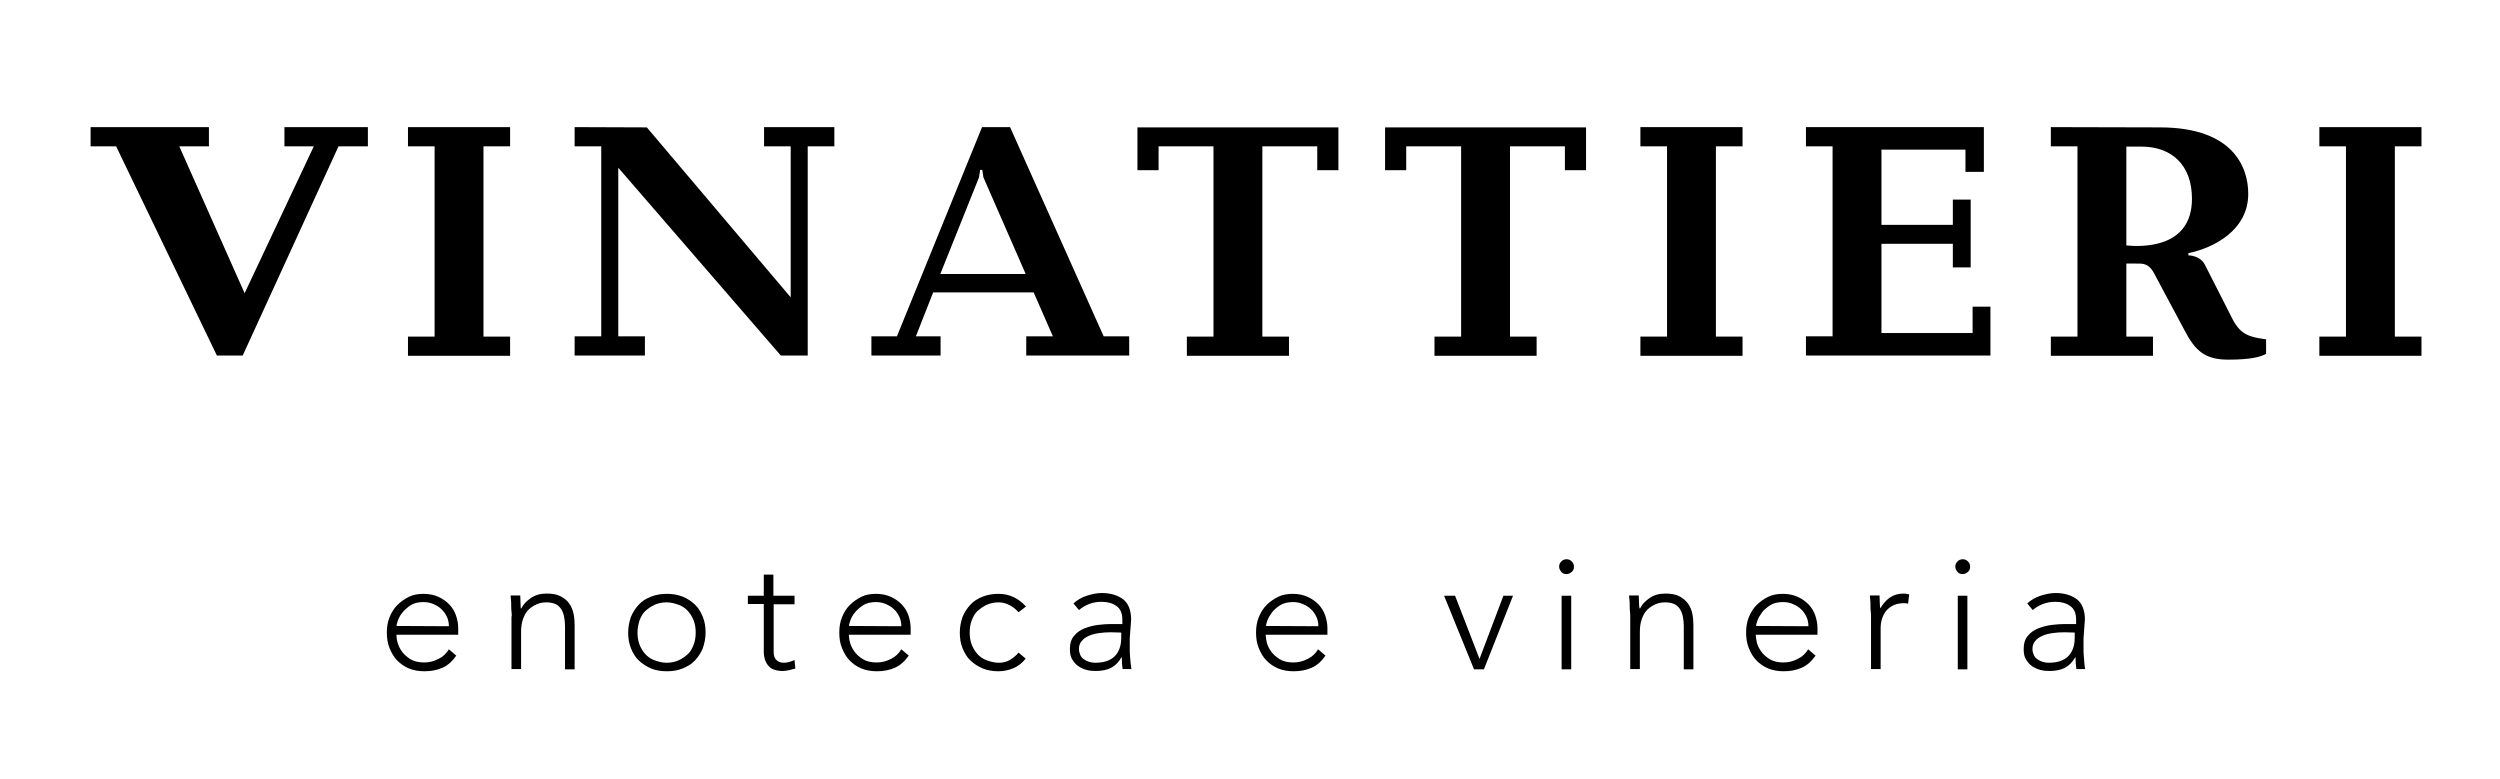 <?xml version="1.0" encoding="utf-8"?>
<!-- Generator: Adobe Illustrator 27.9.6, SVG Export Plug-In . SVG Version: 9.03 Build 54986)  -->
<svg version="1.1" id="Livello_1" xmlns="http://www.w3.org/2000/svg" xmlns:xlink="http://www.w3.org/1999/xlink" x="0px" y="0px"
	 viewBox="0 0 910.6 283.7" style="enable-background:new 0 0 910.6 283.7;" xml:space="preserve">
<path d="M114.3,53.3h-10.7v-7H134v7h-10.7l-34.9,76.2h-9.4L42.3,53.3H33v-7h43.1v7H65.3l23.8,53.5L114.3,53.3z"/>
<path d="M176.1,122.6h9.7v7h-37.2v-7h9.7V53.3h-9.7v-7h37.2v7h-9.7V122.6z"/>
<path d="M235.6,46.4l52.4,61.9v-55h-9.7v-7h25.6v7h-9.7v76.2h-9.8l-59.2-68.4v61.4h9.7v7h-25.6v-7h9.7V53.3h-9.7v-7L235.6,46.4z"/>
<path d="M339.9,106.5l-6.3,16h9v7h-25.2v-7h9.3l31-76.2h10.2l34.1,76.2h9.3v7h-37.5v-7h9.7l-7-16H339.9z M342.5,99.8h31.1
	l-15.4-35.2l-0.4-2.7h-0.8l-0.4,2.7L342.5,99.8z"/>
<path d="M432.3,129.6v-7h9.7V53.3h-20V62h-7.7V46.4h73.2V62h-7.7v-8.7h-20v69.3h9.7v7H432.3z"/>
<path d="M522.5,129.6v-7h9.7V53.3h-20V62h-7.7V46.4h73.2V62h-7.7v-8.7h-20v69.3h9.7v7H522.5z"/>
<path d="M625,122.6h9.7v7h-37.2v-7h9.7V53.3h-9.7v-7h37.2v7H625V122.6z"/>
<path d="M657.8,53.3v-7h64.8v16.3h-6.7v-8.1h-30.6v27.4h26v-9.2h6.5v24.7h-6.5v-8.6h-26v32.5h33.2v-9.6h6.5v17.8h-67.2v-7h9.7V53.3
	L657.8,53.3z"/>
<path d="M786.7,46.4c26.9,0,32.2,14.7,32.2,24.2c0,13.3-12.6,19.7-21.8,21.6V93c2.4,0.1,5,1.2,6.1,3.6l9,17.7
	c3.2,6.8,5.5,8.3,13.2,9.3v5.3c-2.1,1.1-5.5,2.1-13.8,2.1c-8.2,0-11.9-3-15.8-10.5L785,100.3c-2.2-4.6-4.5-4.3-7-4.3h-3.5v26.6h9.7
	v7H747v-7h9.7V53.3H747v-7L786.7,46.4z M774.5,89.4c5,0.5,23.9,1.4,23.9-17c0-12.4-7.5-19-18.4-19h-5.5V89.4z"/>
<path d="M872.3,122.6h9.7v7h-37.2v-7h9.7V53.3h-9.7v-7H882v7h-9.7V122.6z"/>
<path d="M166.2,238.8c-1.4,2-3,3.5-5,4.4s-4.2,1.3-6.6,1.3c-2,0-3.9-0.3-5.6-1c-1.7-0.7-3.1-1.7-4.3-2.9s-2.1-2.8-2.8-4.5
	s-1-3.6-1-5.7c0-2,0.3-3.9,1-5.6s1.6-3.2,2.8-4.4s2.6-2.2,4.2-3s3.4-1.1,5.4-1.1c2,0,3.9,0.4,5.4,1.1c1.6,0.7,2.9,1.7,4,2.8
	c1.1,1.2,1.9,2.5,2.4,4c0.5,1.5,0.8,3,0.8,4.6v2.4h-22.5c0,0.7,0.1,1.7,0.4,2.8c0.3,1.1,0.8,2.2,1.6,3.3c0.8,1.1,1.8,2,3.1,2.8
	c1.3,0.8,3,1.2,5,1.2c1.8,0,3.5-0.4,5.2-1.3c1.7-0.8,2.9-2,3.8-3.5L166.2,238.8z M163.5,228.1c0-1.2-0.2-2.3-0.7-3.4
	c-0.5-1-1.1-2-2-2.8c-0.8-0.8-1.8-1.4-3-1.9c-1.1-0.5-2.4-0.7-3.6-0.7c-1.9,0-3.5,0.4-4.7,1.2s-2.2,1.7-3,2.7s-1.3,2-1.6,2.9
	s-0.5,1.6-0.5,1.9L163.5,228.1L163.5,228.1z"/>
<path d="M186.4,224.5c0-0.5,0-1.1-0.1-1.8s-0.1-1.4-0.1-2.2s0-1.4-0.1-2.1s-0.1-1.1-0.1-1.5h3.5c0,1,0.1,2,0.1,2.9s0.1,1.5,0.1,1.8
	h0.2c0.7-1.5,1.9-2.7,3.5-3.8c1.6-1.1,3.5-1.6,5.7-1.6c2.1,0,3.8,0.3,5.1,1s2.4,1.5,3.1,2.6c0.8,1.1,1.3,2.3,1.6,3.7
	c0.3,1.4,0.4,2.8,0.4,4.3v16h-3.5V228c0-1.1-0.1-2.1-0.3-3.2s-0.5-1.9-1-2.8c-0.5-0.8-1.2-1.5-2-1.9s-2-0.7-3.4-0.7
	c-1.3,0-2.5,0.2-3.6,0.7s-2.1,1.1-3,2s-1.5,2-2,3.4s-0.7,3-0.7,4.8v13.4h-3.5V224.5z"/>
<path d="M228.8,230.4c0-2,0.4-3.9,1-5.7c0.7-1.7,1.7-3.2,2.9-4.5s2.7-2.2,4.5-2.9s3.6-1,5.7-1s3.9,0.3,5.7,1s3.2,1.7,4.5,2.9
	s2.2,2.8,2.9,4.5s1,3.6,1,5.7s-0.4,3.9-1,5.7c-0.7,1.7-1.7,3.2-2.9,4.5s-2.8,2.2-4.5,2.9s-3.6,1-5.7,1s-4-0.3-5.7-1
	c-1.7-0.7-3.2-1.7-4.5-2.9s-2.2-2.8-2.9-4.5C229.1,234.3,228.8,232.4,228.8,230.4z M232.2,230.4c0,1.5,0.2,2.9,0.7,4.3
	c0.5,1.3,1.2,2.5,2.1,3.5c0.9,1,2,1.8,3.4,2.3s2.8,0.9,4.4,0.9s3.1-0.3,4.4-0.9c1.3-0.6,2.4-1.4,3.4-2.3s1.6-2.2,2.1-3.5
	c0.5-1.3,0.7-2.8,0.7-4.3s-0.2-2.9-0.7-4.3c-0.5-1.3-1.2-2.5-2.1-3.5c-0.9-1-2-1.8-3.4-2.3s-2.8-0.9-4.4-0.9s-3.1,0.3-4.4,0.9
	c-1.3,0.6-2.4,1.4-3.4,2.3s-1.6,2.2-2.1,3.5C232.5,227.5,232.2,228.9,232.2,230.4z"/>
<path d="M289.5,220.1h-7.7v17.5c0,1.2,0.3,2.1,1,2.8s1.6,1,2.7,1c0.7,0,1.3-0.1,2-0.3c0.7-0.2,1.3-0.4,1.9-0.7l0.3,3.1
	c-0.7,0.2-1.4,0.4-2.3,0.6c-0.9,0.2-1.6,0.3-2.3,0.3c-1.2,0-2.3-0.2-3.2-0.5s-1.6-0.9-2.1-1.5s-0.9-1.3-1.2-2.2
	c-0.2-0.8-0.4-1.7-0.4-2.7v-17.5h-5.8V217h5.8v-7.7h3.5v7.7h7.7V220.1z"/>
<path d="M331,238.8c-1.4,2-3,3.5-5,4.4s-4.2,1.3-6.6,1.3c-2,0-3.9-0.3-5.6-1c-1.7-0.7-3.1-1.7-4.3-2.9s-2.1-2.8-2.8-4.5
	s-1-3.6-1-5.7c0-2,0.3-3.9,1-5.6s1.6-3.2,2.8-4.4s2.6-2.2,4.2-3s3.4-1.1,5.4-1.1c2,0,3.9,0.4,5.4,1.1c1.6,0.7,2.9,1.7,4,2.8
	c1.1,1.2,1.9,2.5,2.4,4c0.5,1.5,0.8,3,0.8,4.6v2.4h-22.5c0,0.7,0.1,1.7,0.4,2.8c0.3,1.1,0.8,2.2,1.6,3.3c0.8,1.1,1.8,2,3.1,2.8
	c1.3,0.8,3,1.2,5,1.2c1.8,0,3.5-0.4,5.2-1.3c1.7-0.8,2.9-2,3.8-3.5L331,238.8z M328.3,228.1c0-1.2-0.2-2.3-0.7-3.4
	c-0.5-1-1.1-2-2-2.8c-0.8-0.8-1.8-1.4-3-1.9c-1.1-0.5-2.4-0.7-3.6-0.7c-1.9,0-3.5,0.4-4.7,1.2s-2.2,1.7-3,2.7s-1.3,2-1.6,2.9
	s-0.5,1.6-0.5,1.9L328.3,228.1L328.3,228.1z"/>
<path d="M373.6,239.9c-1.3,1.6-2.8,2.8-4.5,3.5s-3.5,1.1-5.4,1.1c-2,0-4-0.3-5.7-1c-1.7-0.7-3.2-1.7-4.5-2.9s-2.2-2.8-2.9-4.5
	c-0.7-1.7-1-3.6-1-5.7s0.4-3.9,1-5.7c0.7-1.7,1.7-3.2,2.9-4.5s2.7-2.2,4.5-2.9s3.6-1,5.7-1c2,0,3.8,0.4,5.5,1.2
	c1.7,0.8,3.2,2,4.5,3.4L371,223c-1-1.1-2.1-2-3.3-2.6s-2.5-1-3.9-1c-1.6,0-3.1,0.3-4.4,0.9c-1.3,0.6-2.4,1.4-3.4,2.3
	s-1.6,2.2-2.1,3.5c-0.5,1.3-0.7,2.8-0.7,4.3s0.2,2.9,0.7,4.3c0.5,1.3,1.2,2.5,2.1,3.5s2,1.8,3.4,2.3s2.8,0.9,4.4,0.9
	c1.5,0,2.8-0.3,4-1c1.2-0.7,2.3-1.6,3.2-2.7L373.6,239.9z"/>
<path d="M411.5,232.5c0,1.3,0,2.5,0,3.5s0,2,0.1,2.9s0.1,1.7,0.2,2.5c0.1,0.8,0.2,1.5,0.3,2.3h-3.2c-0.2-1.3-0.3-2.8-0.3-4.3h-0.1
	c-1,1.7-2.2,3-3.7,3.8s-3.4,1.2-5.7,1.2c-1.2,0-2.3-0.1-3.4-0.4c-1.1-0.3-2.1-0.8-3-1.4s-1.6-1.5-2.2-2.5s-0.8-2.2-0.8-3.7
	c0-2,0.5-3.7,1.6-4.9c1-1.2,2.3-2.1,3.9-2.7s3.2-1,4.9-1.2c1.7-0.2,3.2-0.3,4.6-0.3h4.1v-1.6c0-2.3-0.7-4-2.2-5
	c-1.4-1-3.2-1.5-5.4-1.5c-3.1,0-5.8,1-8.2,3l-2-2.4c1.3-1.2,2.9-2.2,4.8-2.8s3.7-1,5.5-1c3.2,0,5.8,0.8,7.8,2.3
	c1.9,1.5,2.9,4,2.9,7.4L411.5,232.5L411.5,232.5z M404.6,230.3c-1.5,0-2.9,0.1-4.3,0.3c-1.4,0.2-2.6,0.5-3.7,1
	c-1.1,0.5-2,1.1-2.6,1.9c-0.7,0.8-1,1.7-1,2.9c0,0.8,0.2,1.5,0.5,2.2s0.8,1.2,1.4,1.6s1.2,0.7,1.9,0.9c0.7,0.2,1.4,0.3,2.2,0.3
	c1.9,0,3.4-0.3,4.6-0.8s2.2-1.2,2.9-2.1c0.7-0.9,1.2-1.9,1.5-3s0.4-2.2,0.4-3.3v-1.8L404.6,230.3L404.6,230.3z"/>
<path d="M482.8,238.8c-1.4,2-3,3.5-5,4.4s-4.2,1.3-6.6,1.3c-2,0-3.9-0.3-5.6-1c-1.7-0.7-3.1-1.7-4.3-2.9s-2.1-2.8-2.8-4.5
	s-1-3.6-1-5.7c0-2,0.3-3.9,1-5.6s1.6-3.2,2.8-4.4s2.6-2.2,4.2-3s3.4-1.1,5.4-1.1c2,0,3.9,0.4,5.4,1.1c1.6,0.7,2.9,1.7,4,2.8
	c1.1,1.2,1.9,2.5,2.4,4c0.5,1.5,0.8,3,0.8,4.6v2.4h-22.5c0,0.7,0.2,1.7,0.4,2.8c0.3,1.1,0.8,2.2,1.6,3.3c0.8,1.1,1.8,2,3.1,2.8
	c1.3,0.8,3,1.2,5,1.2c1.8,0,3.5-0.4,5.2-1.3c1.7-0.8,2.9-2,3.8-3.5L482.8,238.8z M480.2,228.1c0-1.2-0.2-2.3-0.7-3.4
	c-0.5-1-1.1-2-2-2.8c-0.8-0.8-1.8-1.4-3-1.9c-1.1-0.5-2.3-0.7-3.6-0.7c-1.9,0-3.5,0.4-4.7,1.2s-2.3,1.7-3,2.7c-0.7,1-1.3,2-1.6,2.9
	s-0.5,1.6-0.5,1.9L480.2,228.1L480.2,228.1z"/>
<path d="M526,217h4l8.9,23l8.7-23h3.5l-10.6,26.8h-3.6L526,217z"/>
<path d="M567.9,206.4c0-0.7,0.2-1.3,0.8-1.9c0.5-0.5,1.1-0.8,1.9-0.8c0.7,0,1.3,0.2,1.9,0.8c0.5,0.5,0.8,1.1,0.8,1.9
	s-0.2,1.4-0.8,1.9s-1.1,0.8-1.9,0.8s-1.4-0.2-1.9-0.8S567.9,207.1,567.9,206.4z M568.8,217h3.5v26.8h-3.5V217z"/>
<path d="M593.8,224.5c0-0.5,0-1.1-0.1-1.8s-0.1-1.4-0.1-2.2s0-1.4-0.1-2.1s-0.1-1.1-0.1-1.5h3.5c0,1,0.1,2,0.1,2.9s0.1,1.5,0.2,1.8
	h0.2c0.7-1.5,1.9-2.7,3.5-3.8c1.6-1.1,3.5-1.6,5.7-1.6c2.1,0,3.8,0.3,5.1,1s2.3,1.5,3.1,2.6c0.8,1.1,1.3,2.3,1.6,3.7
	c0.3,1.4,0.4,2.8,0.4,4.3v16h-3.5V228c0-1.1-0.1-2.1-0.3-3.2s-0.5-1.9-1-2.8c-0.5-0.8-1.2-1.5-2-1.9s-2-0.7-3.4-0.7
	c-1.3,0-2.5,0.2-3.6,0.7s-2.1,1.1-3,2s-1.5,2-2,3.4s-0.7,3-0.7,4.8v13.4h-3.5L593.8,224.5z"/>
<path d="M661.3,238.8c-1.4,2-3,3.5-5,4.4s-4.2,1.3-6.6,1.3c-2,0-3.9-0.3-5.6-1c-1.7-0.7-3.1-1.7-4.3-2.9s-2.1-2.8-2.8-4.5
	s-1-3.6-1-5.7c0-2,0.3-3.9,1-5.6s1.6-3.2,2.8-4.4s2.6-2.2,4.2-3s3.4-1.1,5.4-1.1c2,0,3.9,0.4,5.4,1.1c1.6,0.7,2.9,1.7,4,2.8
	c1.1,1.2,1.9,2.5,2.4,4c0.5,1.5,0.8,3,0.8,4.6v2.4h-22.5c0,0.7,0.2,1.7,0.4,2.8c0.3,1.1,0.8,2.2,1.6,3.3c0.8,1.1,1.8,2,3.1,2.8
	c1.3,0.8,3,1.2,5,1.2c1.8,0,3.5-0.4,5.2-1.3c1.7-0.8,2.9-2,3.8-3.5L661.3,238.8z M658.7,228.1c0-1.2-0.2-2.3-0.7-3.4
	c-0.5-1-1.1-2-2-2.8c-0.8-0.8-1.8-1.4-3-1.9c-1.1-0.5-2.3-0.7-3.6-0.7c-1.9,0-3.5,0.4-4.7,1.2s-2.3,1.7-3,2.7c-0.7,1-1.3,2-1.6,2.9
	s-0.5,1.6-0.5,1.9L658.7,228.1L658.7,228.1z"/>
<path d="M681.5,224.5c0-0.5,0-1.1-0.1-1.8s-0.1-1.4-0.1-2.2s0-1.4-0.1-2.1s-0.1-1.1-0.1-1.5h3.5c0,1,0.1,2,0.1,2.9s0.1,1.5,0.2,1.8
	c0.9-1.6,2-2.9,3.4-3.9s3.1-1.5,5.1-1.5c0.3,0,0.7,0,1,0.1s0.7,0.1,1,0.2l-0.4,3.4c-0.5-0.2-0.9-0.2-1.3-0.2c-1.5,0-2.8,0.2-3.9,0.7
	c-1.1,0.5-2,1.2-2.7,2s-1.2,1.8-1.6,3s-0.5,2.4-0.5,3.7v14.6h-3.5L681.5,224.5z"/>
<path d="M712.2,206.4c0-0.7,0.2-1.3,0.8-1.9c0.5-0.5,1.1-0.8,1.9-0.8c0.7,0,1.3,0.2,1.9,0.8c0.5,0.5,0.8,1.1,0.8,1.9
	s-0.2,1.4-0.8,1.9s-1.1,0.8-1.9,0.8s-1.4-0.2-1.9-0.8S712.2,207.1,712.2,206.4z M713.1,217h3.5v26.8h-3.5V217z"/>
<path d="M758.9,232.5c0,1.3,0,2.5,0,3.5s0,2,0.1,2.9s0.1,1.7,0.2,2.5c0.1,0.8,0.1,1.5,0.3,2.3h-3.2c-0.2-1.3-0.3-2.8-0.3-4.3h-0.1
	c-1,1.7-2.2,3-3.7,3.8s-3.4,1.2-5.7,1.2c-1.2,0-2.3-0.1-3.4-0.4c-1.1-0.3-2.1-0.8-3-1.4s-1.6-1.5-2.2-2.5s-0.8-2.2-0.8-3.7
	c0-2,0.5-3.7,1.6-4.9c1-1.2,2.3-2.1,3.9-2.7s3.2-1,4.9-1.2c1.7-0.2,3.2-0.3,4.6-0.3h4.1v-1.6c0-2.3-0.7-4-2.2-5
	c-1.4-1-3.2-1.5-5.4-1.5c-3.1,0-5.8,1-8.2,3l-2-2.4c1.3-1.2,2.9-2.2,4.8-2.8s3.7-1,5.5-1c3.2,0,5.8,0.8,7.8,2.3
	c1.9,1.5,2.9,4,2.9,7.4L758.9,232.5L758.9,232.5z M751.9,230.3c-1.5,0-2.9,0.1-4.3,0.3c-1.4,0.2-2.6,0.5-3.7,1
	c-1.1,0.5-2,1.1-2.6,1.9c-0.7,0.8-1,1.7-1,2.9c0,0.8,0.2,1.5,0.5,2.2s0.8,1.2,1.4,1.6s1.2,0.7,1.9,0.9c0.7,0.2,1.4,0.3,2.2,0.3
	c1.9,0,3.4-0.3,4.6-0.8s2.2-1.2,2.9-2.1c0.7-0.9,1.2-1.9,1.5-3s0.4-2.2,0.4-3.3v-1.8L751.9,230.3L751.9,230.3z"/>
</svg>
